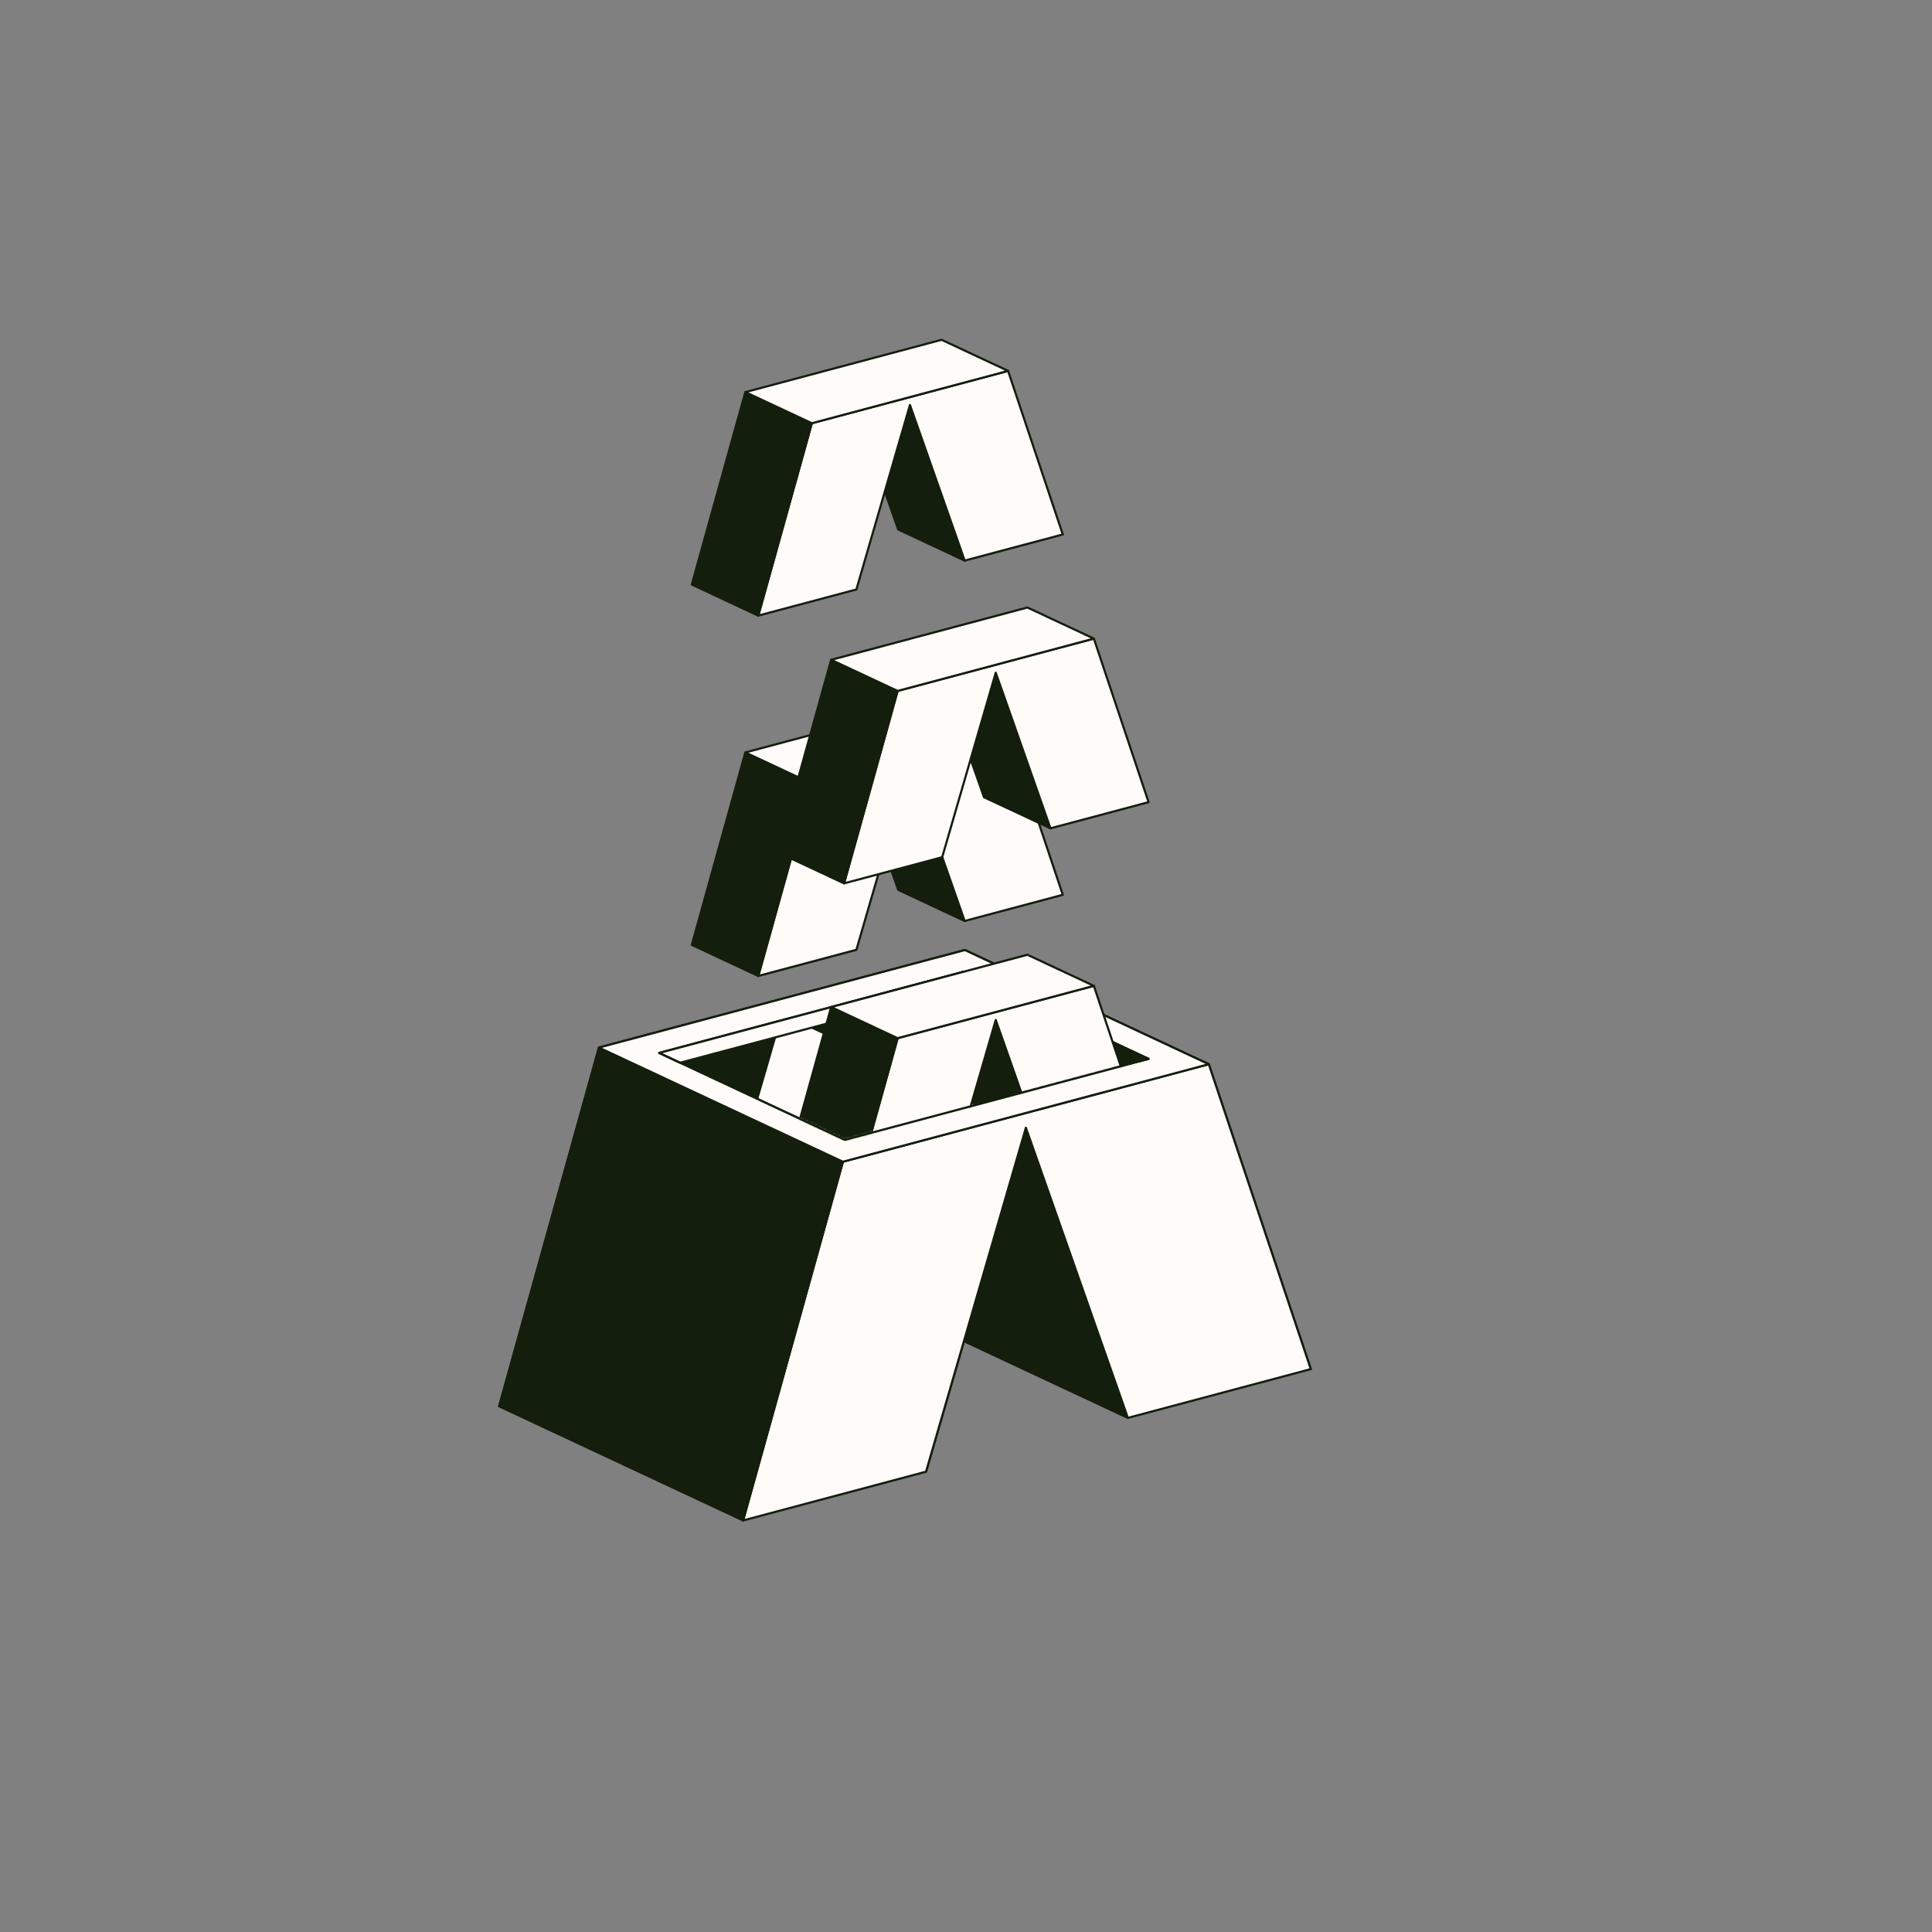 <svg width="900" height="900" viewBox="0 0 900 900" fill="none" xmlns="http://www.w3.org/2000/svg">
<rect x="0" y="0" width="900" height="900" fill="#808080" stroke="none"/>
<path d="M449.47 442.57L499.07 585.58L232.52 655.11L279.02 488.01L449.47 442.57Z" fill="#131E0D" stroke="#131E0D" stroke-linejoin="round"/>
<path d="M364.27 472.16L317.74 632.39L431.38 685.57L477.9 525.34L364.27 472.16Z" fill="#FFFBF8" stroke="#131E0D" stroke-linejoin="round"/>
<path d="M610.62 637.78L499.07 585.58L449.47 442.57L563.1 495.75L610.62 637.78Z" fill="#131E0D" stroke="#131E0D" stroke-linejoin="round"/>
<path d="M477.9 525.34L525.4 660.5L449.03 624.76" fill="#131E0D"/>
<path d="M477.9 525.34L525.4 660.5L449.03 624.76" stroke="#131E0D" stroke-linejoin="round"/>
<path d="M563.1 495.75L610.62 637.78L525.4 660.5L477.9 525.34L431.38 685.57L346.16 708.29L392.66 541.19L563.1 495.75Z" fill="#FFFBF8" stroke="#131E0D" stroke-linejoin="round"/>
<path d="M346.16 708.29L232.52 655.11L279.02 488.01L392.66 541.19L346.16 708.29Z" fill="#131E0D" stroke="#131E0D" stroke-linejoin="round"/>
<path d="M449.47 442.57L279 488L392.64 541.18L563.1 495.75L449.47 442.57ZM307.07 490.5L448.56 452.78L535.05 493.26L393.56 531L307.07 490.5Z" fill="#FFFBF8" stroke="#131E0D" stroke-linejoin="round"/>
<path d="M448.56 452.78L307.07 490.5L316.81 495.06L448.56 459.93V452.78Z" fill="#FFFBF8" stroke="#131E0D" stroke-linejoin="round"/>
<path d="M448.56 459.93L525.09 495.75L535.05 493.26L448.56 452.78V459.93Z" fill="#131E0D" stroke="#131E0D" stroke-linejoin="round"/>
<path d="M449.38 429.02L418.42 414.53L392.93 342.03L423.89 356.52L449.38 429.02Z" fill="#131E0D" stroke="#131E0D" stroke-linejoin="round"/>
<path d="M469.6 340.64L495.09 416.83L449.38 429.02L423.89 356.52L398.94 442.46L353.23 454.65L378.18 365.02L469.6 340.64Z" fill="#FFFBF8" stroke="#131E0D" stroke-linejoin="round"/>
<path d="M353.23 454.65L322.27 440.16L347.21 350.53L378.18 365.02L353.23 454.65Z" fill="#131E0D" stroke="#131E0D" stroke-linejoin="round"/>
<path d="M378.18 365.02L347.21 350.53L438.63 326.15L469.6 340.64L378.18 365.02Z" fill="#FFFBF8" stroke="#131E0D" stroke-linejoin="round"/>
<path d="M449.38 261.15L418.42 246.66L392.93 174.17L423.89 188.66L449.38 261.15Z" fill="#131E0D" stroke="#131E0D" stroke-linejoin="round"/>
<path d="M469.6 172.78L495.09 248.97L449.38 261.15L423.89 188.66L398.94 274.6L353.23 286.79L378.18 197.15L469.6 172.78Z" fill="#FFFBF8" stroke="#131E0D" stroke-linejoin="round"/>
<path d="M353.23 286.79L322.27 272.3L347.21 182.66L378.18 197.15L353.23 286.79Z" fill="#131E0D" stroke="#131E0D" stroke-linejoin="round"/>
<path d="M378.18 197.15L347.21 182.66L438.63 158.29L469.6 172.78L378.18 197.15Z" fill="#FFFBF8" stroke="#131E0D" stroke-linejoin="round"/>
<path d="M489.35 385.86L458.38 371.38L432.9 298.88L463.86 313.37L489.35 385.86Z" fill="#131E0D" stroke="#131E0D" stroke-linejoin="round"/>
<path d="M509.56 297.49L535.05 373.68L489.35 385.86L463.86 313.37L438.91 399.31L393.19 411.5L418.14 321.87L509.56 297.49Z" fill="#FFFBF8" stroke="#131E0D" stroke-linejoin="round"/>
<path d="M393.19 411.5L362.23 397.01L387.18 307.38L418.14 321.87L393.19 411.5Z" fill="#131E0D" stroke="#131E0D" stroke-linejoin="round"/>
<path d="M418.14 321.87L387.18 307.38L478.6 283L509.56 297.49L418.14 321.87Z" fill="#FFFBF8" stroke="#131E0D" stroke-linejoin="round"/>
<mask id="mask0_2311_51317" style="mask-type:luminance" maskUnits="userSpaceOnUse" x="307" y="419" width="229" height="112">
<path d="M307.07 490.5V419.34H535.05V493.26L393.56 530.98L307.07 490.5Z" fill="white"/>
</mask>
<g mask="url(#mask0_2311_51317)">
<path d="M509.56 459.25L535.05 535.44L489.35 547.62L463.86 475.13L438.91 561.07L393.19 573.26L418.14 483.63L509.56 459.25Z" fill="#FFFBF8" stroke="#131E0D" stroke-linejoin="round"/>
<path d="M393.19 573.26L362.23 558.77L387.18 469.13L418.14 483.63L393.19 573.26Z" fill="#131E0D" stroke="#131E0D" stroke-linejoin="round"/>
<path d="M418.14 483.63L387.18 469.13L478.6 444.76L509.56 459.25L418.14 483.63Z" fill="#FFFBF8" stroke="#131E0D" stroke-linejoin="round"/>
<path d="M535.05 493.26L393.56 530.98L307.07 490.5" stroke="#131E0D" stroke-linejoin="round"/>
</g>
</svg>
